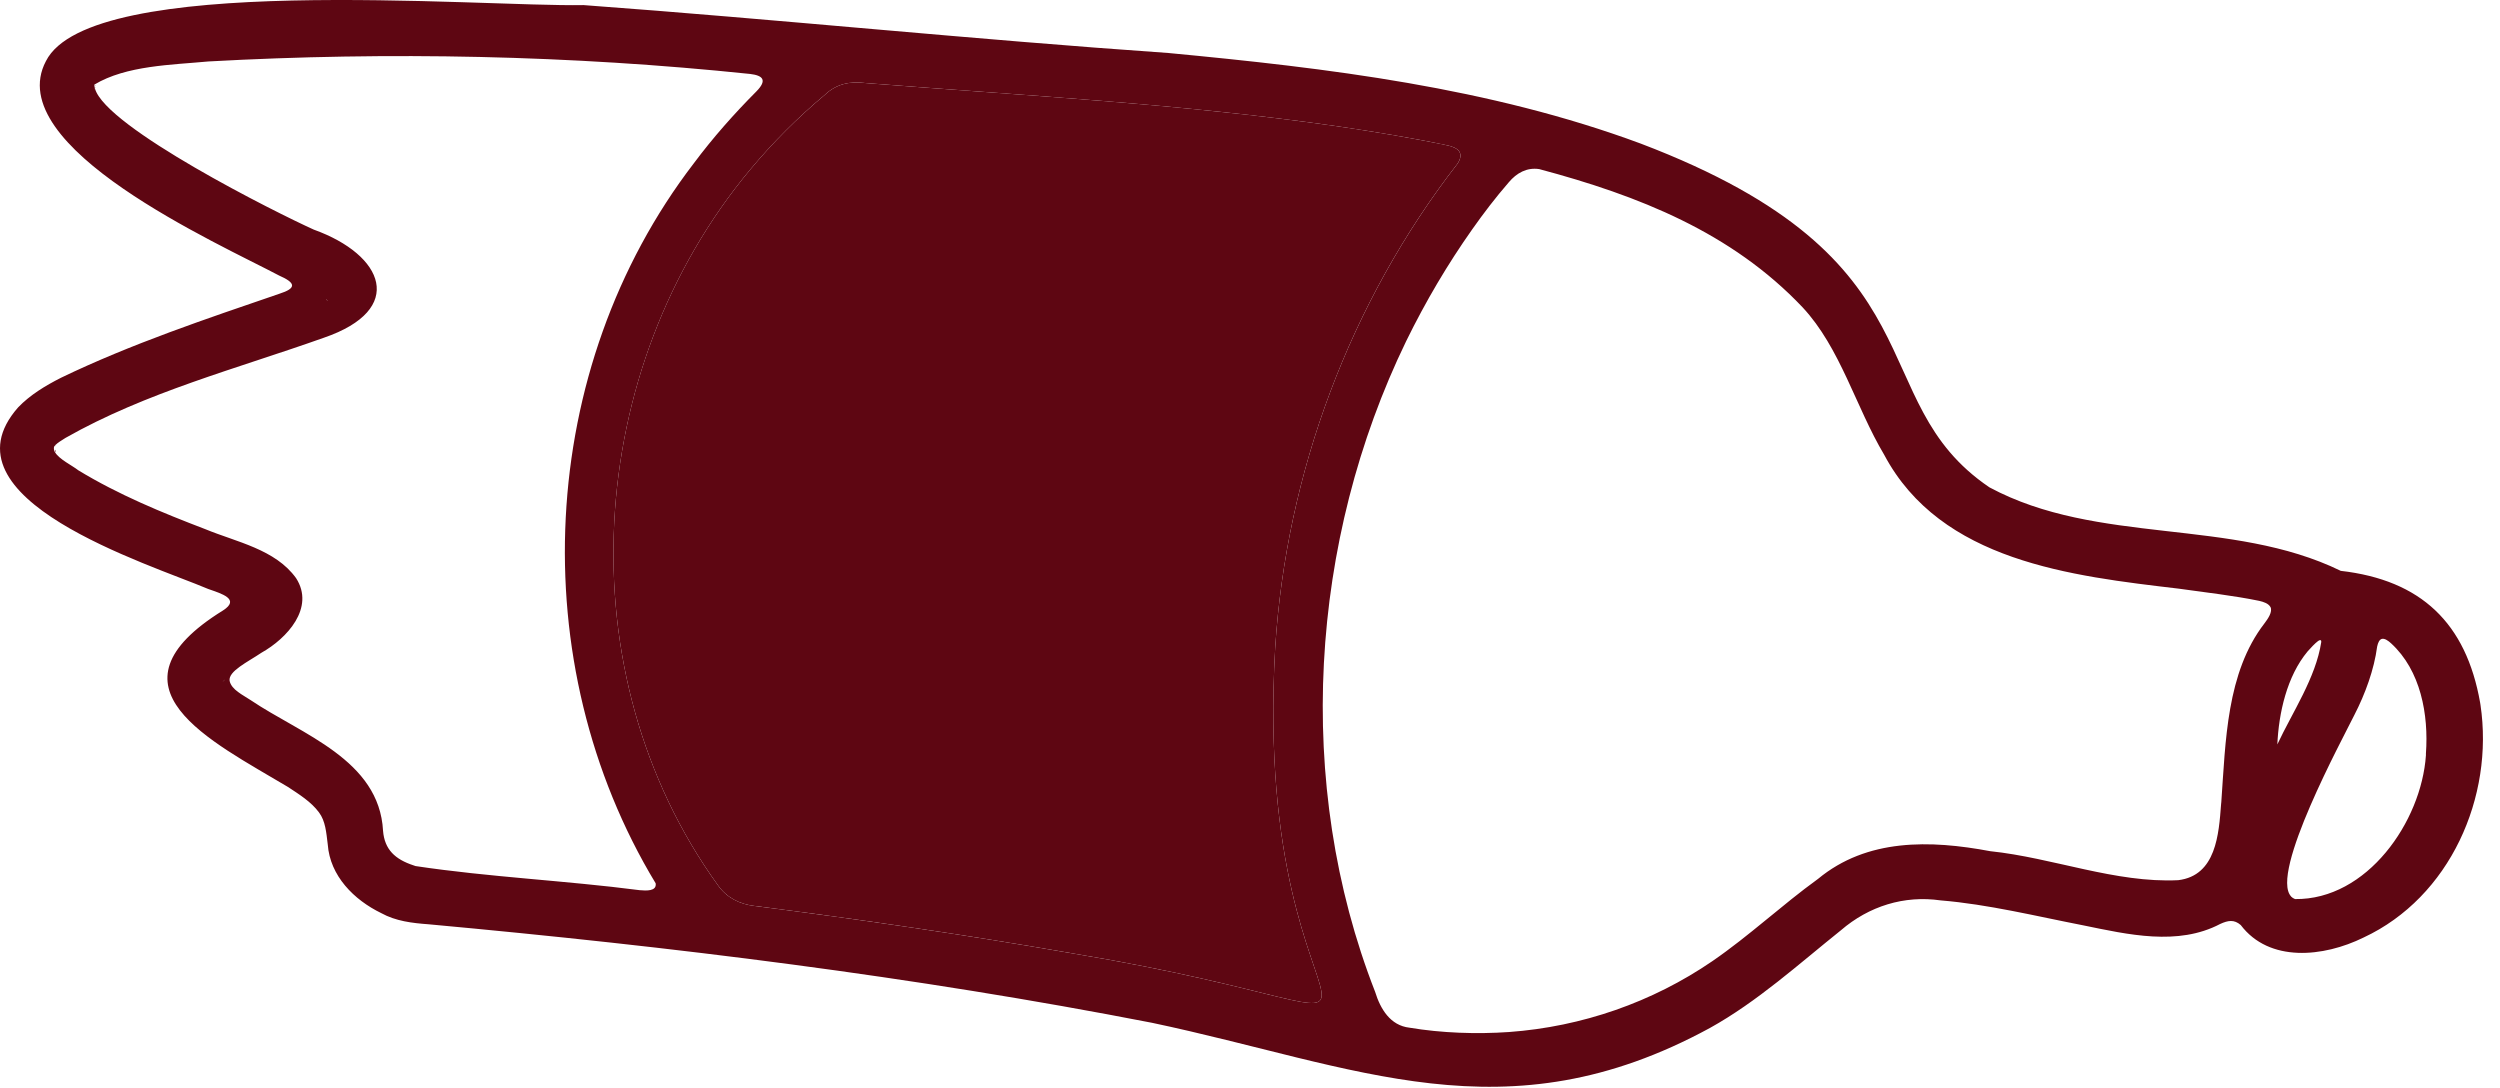 <svg xmlns="http://www.w3.org/2000/svg" width="108" height="47" viewBox="0 0 108 47" fill="none"><path d="M4.133 3.688C4.133 3.688 4.128 3.702 4.128 3.706V3.716L4.137 3.706C4.137 3.706 4.142 3.702 4.147 3.702C4.147 3.702 4.144 3.698 4.137 3.692C4.137 3.692 4.137 3.678 4.133 3.692V3.688ZM4.109 3.786C4.109 3.786 4.105 3.81 4.105 3.814C4.114 3.8 4.119 3.781 4.123 3.767H4.119C4.119 3.772 4.114 3.777 4.109 3.781V3.786ZM2.373 19.528C2.401 19.528 2.411 19.476 2.411 19.425C2.406 19.439 2.397 19.448 2.387 19.462C2.383 19.495 2.373 19.528 2.373 19.528ZM2.392 19.228V19.232C2.392 19.251 2.392 19.27 2.401 19.288C2.397 19.265 2.397 19.242 2.397 19.228H2.392ZM2.387 19.462C2.383 19.495 2.373 19.528 2.373 19.528C2.401 19.528 2.411 19.476 2.411 19.425C2.406 19.439 2.397 19.448 2.387 19.462ZM2.392 19.228V19.232C2.392 19.251 2.392 19.27 2.401 19.288C2.397 19.265 2.397 19.242 2.397 19.228H2.392ZM4.119 3.772C4.119 3.772 4.114 3.781 4.109 3.786C4.105 3.8 4.105 3.81 4.105 3.814C4.114 3.8 4.119 3.781 4.123 3.767H4.119V3.772ZM4.137 3.692C4.137 3.692 4.137 3.678 4.133 3.692C4.133 3.692 4.128 3.706 4.128 3.711V3.72L4.137 3.711C4.137 3.711 4.142 3.706 4.147 3.706C4.147 3.706 4.144 3.703 4.137 3.697V3.692ZM107.156 30.446L107.142 30.357C106.536 26.913 104.589 25.06 101.122 24.661C96.387 22.352 90.626 23.568 85.943 21.053C80.336 17.252 84.174 11.256 70.877 6.202C64.346 3.781 57.364 2.942 50.467 2.289C42.026 1.703 33.632 0.839 25.209 0.22C20.653 0.305 3.912 -1.197 1.984 2.641C0.027 6.343 9.472 10.533 12.057 11.903C12.785 12.222 12.818 12.452 12.067 12.691C8.919 13.771 5.672 14.855 2.636 16.319C1.97 16.656 1.299 17.06 0.783 17.599C-2.699 21.55 6.413 24.351 8.998 25.445C9.557 25.642 10.401 25.881 9.632 26.373C4.269 29.695 9.102 32.004 12.442 33.998C12.916 34.312 13.442 34.636 13.78 35.096C14.061 35.471 14.094 35.955 14.159 36.48C14.258 37.841 15.29 38.873 16.468 39.446C17.097 39.793 17.8 39.877 18.514 39.929C29.076 40.9 39.422 42.172 49.763 44.184C58.617 46.052 65.016 49.224 73.866 44.41C75.921 43.27 77.713 41.641 79.524 40.191C80.744 39.141 82.264 38.671 83.836 38.897C85.887 39.065 87.975 39.582 90.001 39.976C91.925 40.37 94.084 40.877 95.913 39.915C96.251 39.76 96.514 39.713 96.8 39.962C98.034 41.59 100.371 41.355 102.107 40.501C105.837 38.761 107.752 34.43 107.156 30.446ZM9.636 29.442H9.627C9.627 29.442 9.632 29.433 9.646 29.419C9.641 29.428 9.641 29.433 9.636 29.442ZM9.655 29.428C9.655 29.428 9.665 29.409 9.669 29.4C9.674 29.4 9.674 29.39 9.679 29.386L9.707 29.358C9.707 29.358 9.674 29.409 9.655 29.428ZM4.095 3.824C4.095 3.824 4.076 3.861 4.058 3.871C4.058 3.871 4.076 3.842 4.095 3.814V3.824ZM27.635 38.456C24.412 38.038 21.127 37.892 17.951 37.414L17.871 37.386C17.064 37.123 16.613 36.696 16.548 35.894C16.384 32.811 13.024 31.727 10.833 30.249C10.509 30.029 9.998 29.803 9.918 29.409C9.862 28.992 10.697 28.602 11.293 28.199C12.4 27.579 13.615 26.256 12.79 24.975C11.893 23.727 10.218 23.418 8.867 22.859C7 22.146 5.118 21.372 3.382 20.316C3.129 20.114 2.542 19.837 2.373 19.528C2.369 19.518 2.364 19.514 2.359 19.509C2.331 19.439 2.317 19.368 2.336 19.298C2.35 19.274 2.364 19.256 2.387 19.232C2.383 19.213 2.383 19.199 2.383 19.19C2.387 19.199 2.387 19.213 2.392 19.228C2.481 19.134 2.641 19.035 2.828 18.918C6.3 16.947 10.242 15.924 13.986 14.592C17.561 13.367 16.59 11.012 13.554 9.919C11.978 9.21 4.56 5.503 4.1 3.819C4.081 3.763 4.076 3.706 4.076 3.655C5.456 2.824 7.426 2.805 9.003 2.655C16.801 2.224 24.66 2.388 32.407 3.195C32.961 3.261 33.153 3.462 32.679 3.946C31.722 4.907 30.793 5.954 29.972 7.056C23.173 15.92 22.568 28.635 28.325 38.16C28.376 38.512 27.912 38.479 27.635 38.456ZM10.875 26.252C10.875 26.252 10.884 26.252 10.889 26.252C10.889 26.252 10.88 26.252 10.875 26.252ZM14.089 12.917C14.089 12.917 14.094 12.917 14.099 12.917C14.099 12.921 14.103 12.921 14.103 12.926C14.174 13.006 14.16 13.043 14.089 12.912V12.917ZM46.389 41.196L46.3 41.181C41.753 40.389 37.169 39.722 32.59 39.136C31.952 39.061 31.384 38.775 31.013 38.24C24.388 29.057 25.233 15.934 32.407 7.329C33.383 6.16 34.462 5.076 35.63 4.1C36.137 3.617 36.728 3.5 37.408 3.589C44.174 4.124 51.034 4.485 57.753 5.452C59.311 5.682 60.963 5.949 62.539 6.282C62.985 6.381 63.271 6.601 62.966 7.07C58.321 13.048 55.562 20.448 55.088 27.988C54.009 46.92 64.383 44.194 46.389 41.196ZM97.823 26.932C96.181 29.062 96.148 32.023 95.96 34.655L95.951 34.739C95.853 36.03 95.74 37.827 94.098 38.024C91.39 38.155 88.678 37.053 85.976 36.771C83.381 36.283 80.655 36.217 78.539 37.968C76.977 39.098 75.569 40.426 73.978 41.519C71.374 43.302 68.338 44.353 65.195 44.583C63.778 44.682 62.258 44.626 60.888 44.396C60.062 44.302 59.635 43.593 59.405 42.847C55.891 33.857 56.571 23.343 60.747 14.737C61.596 13.006 62.534 11.42 63.599 9.909C64.106 9.191 64.594 8.553 65.181 7.873C65.519 7.474 65.955 7.225 66.494 7.305C70.783 8.45 74.804 10.036 77.873 13.278C79.505 15.028 80.167 17.581 81.396 19.645C83.846 24.253 89.481 24.881 94.121 25.43C95.285 25.595 96.472 25.726 97.593 25.956C97.795 26.003 97.997 26.069 98.086 26.228C98.184 26.43 97.973 26.735 97.823 26.932ZM99.691 28.138C99.827 27.988 99.996 27.8 100.141 27.692C100.216 27.64 100.268 27.64 100.277 27.692V27.744C100.042 29.278 99.034 30.765 98.381 32.159C98.442 30.808 98.79 29.217 99.691 28.138ZM104.8 32.553V32.628C104.603 35.504 102.252 38.878 99.146 38.84C99.081 38.817 99.024 38.779 98.977 38.732C98.973 38.732 98.973 38.728 98.968 38.728H98.977C98.039 37.733 101.206 31.91 101.713 30.878C102.177 29.977 102.562 28.926 102.693 27.931C102.731 27.753 102.792 27.636 102.886 27.603C103.013 27.561 103.181 27.687 103.294 27.791C104.575 28.963 104.922 30.869 104.8 32.553ZM4.133 3.688C4.133 3.688 4.128 3.702 4.128 3.706V3.716L4.137 3.706C4.137 3.706 4.142 3.702 4.147 3.702C4.147 3.702 4.144 3.698 4.137 3.692C4.137 3.692 4.137 3.678 4.133 3.692V3.688ZM4.109 3.786C4.109 3.786 4.105 3.81 4.105 3.814C4.114 3.8 4.119 3.781 4.123 3.767H4.119C4.119 3.772 4.114 3.777 4.109 3.781V3.786ZM2.387 19.462C2.383 19.495 2.373 19.528 2.373 19.528C2.401 19.528 2.411 19.476 2.411 19.425C2.406 19.439 2.397 19.448 2.387 19.462ZM2.392 19.228V19.232C2.392 19.251 2.392 19.27 2.401 19.288C2.397 19.265 2.397 19.242 2.397 19.228H2.392Z" fill="#5E0612"></path><path d="M55.088 27.988C54.008 46.92 64.383 44.194 46.389 41.196L46.299 41.181C41.753 40.389 37.169 39.722 32.589 39.136C31.951 39.061 31.384 38.775 31.013 38.24C24.388 29.057 25.232 15.934 32.406 7.329C33.382 6.16 34.462 5.076 35.63 4.1C36.136 3.617 36.728 3.5 37.408 3.589C44.174 4.124 51.034 4.485 57.753 5.452C59.31 5.682 60.962 5.949 62.539 6.282C62.984 6.381 63.27 6.601 62.965 7.07C58.32 13.048 55.562 20.447 55.088 27.988Z" fill="#5E0612"></path></svg>